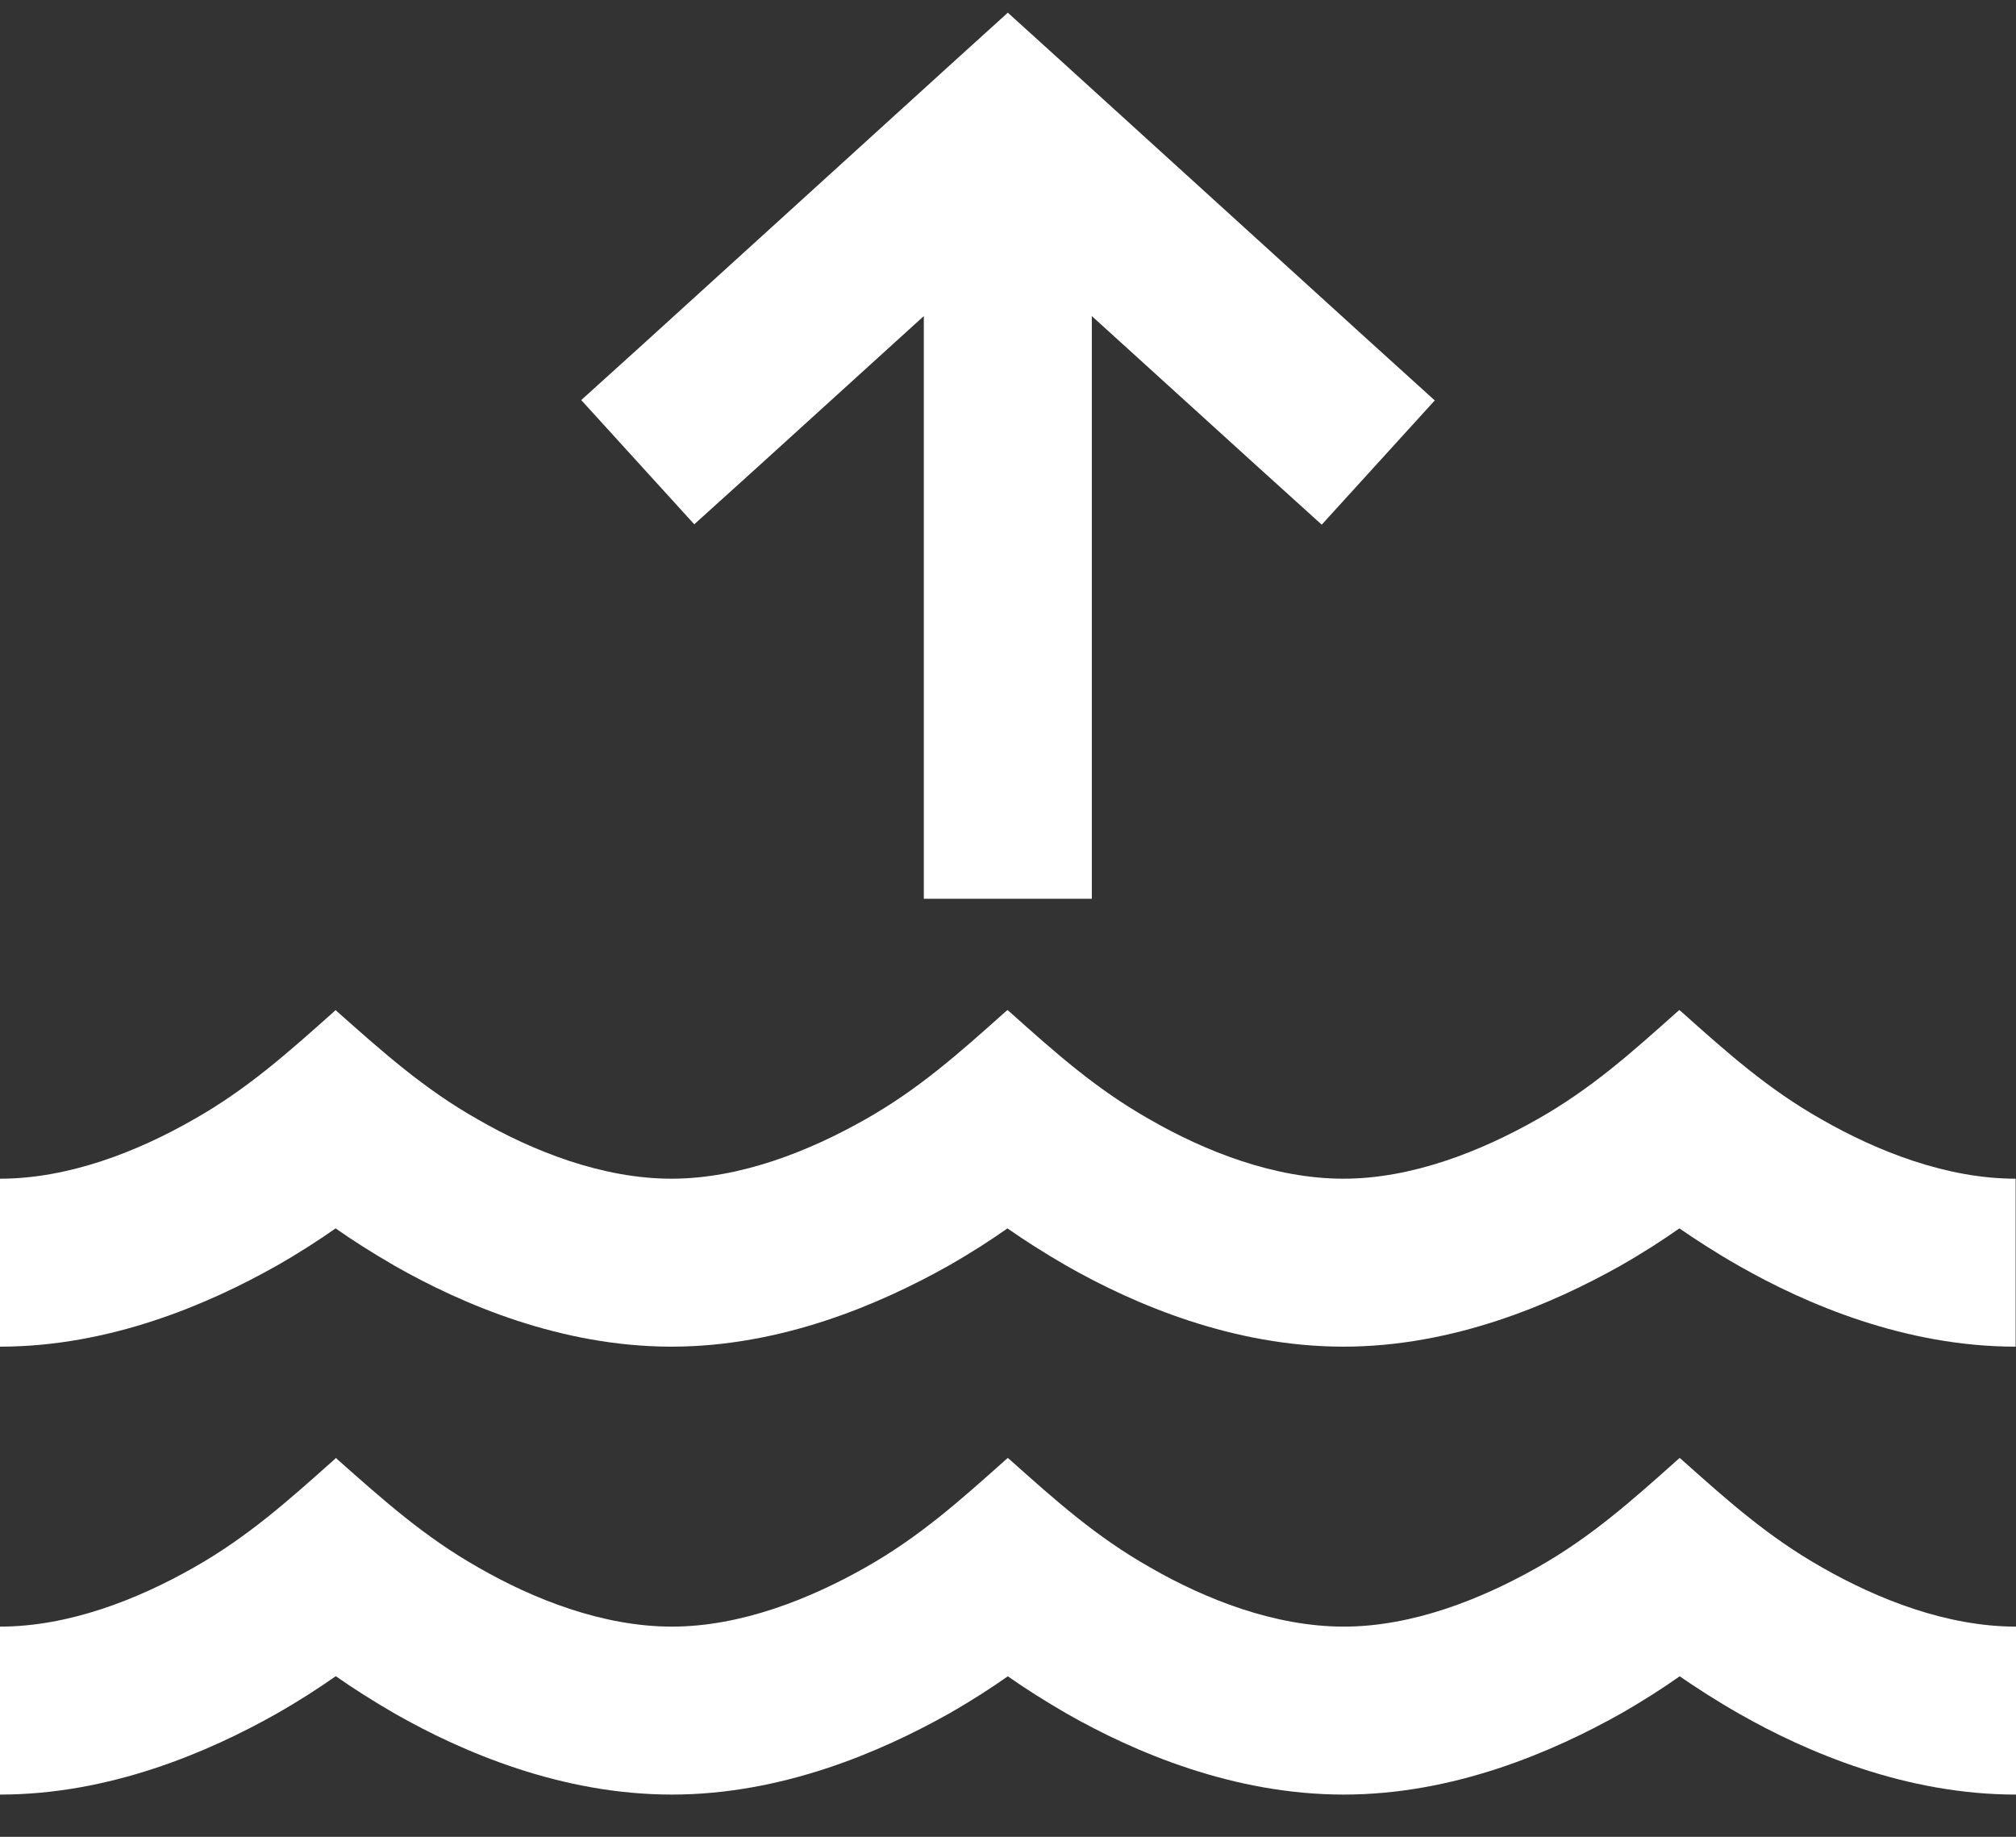 <?xml version="1.0" encoding="UTF-8"?> <svg xmlns="http://www.w3.org/2000/svg" width="45" height="41" viewBox="0 0 45 41" fill="none"><rect x="0" y="0" width="45" height="41" fill="#333333" stroke="none"/><path d="M24.371 20.061V18.186V7.055L28.112 10.453L29.503 11.711L32.026 8.938L30.628 7.672L23.754 1.423L22.496 0.283L21.238 1.423L14.365 7.672L12.974 8.93L15.497 11.703L16.88 10.453L20.621 7.055V18.186V20.061H24.371ZM7.499 37.417C7.866 37.675 8.319 37.964 8.819 38.253C10.326 39.112 12.537 40.057 14.997 40.057C17.458 40.057 19.661 39.104 21.176 38.253C21.684 37.964 22.129 37.675 22.496 37.417C22.863 37.675 23.316 37.964 23.816 38.253C25.324 39.112 27.534 40.057 29.995 40.057C32.455 40.057 34.658 39.104 36.173 38.253C36.681 37.964 37.126 37.675 37.493 37.417C37.868 37.675 38.314 37.964 38.821 38.253C40.329 39.112 42.539 40.057 45 40.057V36.308C43.461 36.308 41.915 35.699 40.673 34.988C39.47 34.308 38.564 33.496 37.548 32.59L37.493 32.543L37.439 32.59C36.423 33.496 35.517 34.308 34.314 34.988C33.072 35.691 31.534 36.308 29.995 36.308C28.456 36.308 26.909 35.699 25.675 34.988C24.472 34.308 23.566 33.496 22.551 32.59L22.496 32.543L22.441 32.59C21.426 33.496 20.52 34.308 19.317 34.988C18.075 35.691 16.536 36.308 14.997 36.308C13.459 36.308 11.912 35.699 10.678 34.988C9.475 34.308 8.553 33.48 7.53 32.574L7.499 32.543L7.467 32.574C6.452 33.48 5.53 34.308 4.327 34.988C3.078 35.699 1.539 36.308 0 36.308V40.057C2.461 40.057 4.663 39.104 6.171 38.253C6.679 37.964 7.124 37.675 7.491 37.417H7.499ZM6.171 28.255C6.679 27.966 7.124 27.677 7.491 27.419C7.858 27.677 8.311 27.966 8.811 28.255C10.319 29.114 12.529 30.059 14.99 30.059C17.45 30.059 19.653 29.106 21.168 28.255C21.676 27.966 22.121 27.677 22.488 27.419C22.855 27.677 23.308 27.966 23.808 28.255C25.316 29.114 27.526 30.059 29.987 30.059C32.447 30.059 34.65 29.106 36.166 28.255C36.673 27.966 37.119 27.677 37.486 27.419C37.861 27.677 38.306 27.966 38.814 28.255C40.321 29.114 42.532 30.059 44.992 30.059V26.31C43.453 26.31 41.907 25.7 40.665 24.989C39.462 24.31 38.556 23.498 37.54 22.591L37.486 22.545L37.431 22.591C36.416 23.498 35.51 24.31 34.306 24.989C33.065 25.692 31.526 26.31 29.987 26.31C28.448 26.31 26.902 25.7 25.667 24.989C24.465 24.31 23.558 23.498 22.543 22.591L22.488 22.545L22.434 22.591C21.418 23.498 20.512 24.31 19.309 24.989C18.067 25.692 16.528 26.31 14.99 26.31C13.451 26.31 11.904 25.7 10.67 24.989C9.467 24.31 8.545 23.482 7.522 22.576L7.491 22.545L7.46 22.576C6.444 23.482 5.522 24.31 4.32 24.989C3.078 25.7 1.539 26.31 0 26.31V30.059C2.461 30.059 4.663 29.106 6.171 28.255Z" fill="white"></path></svg> 